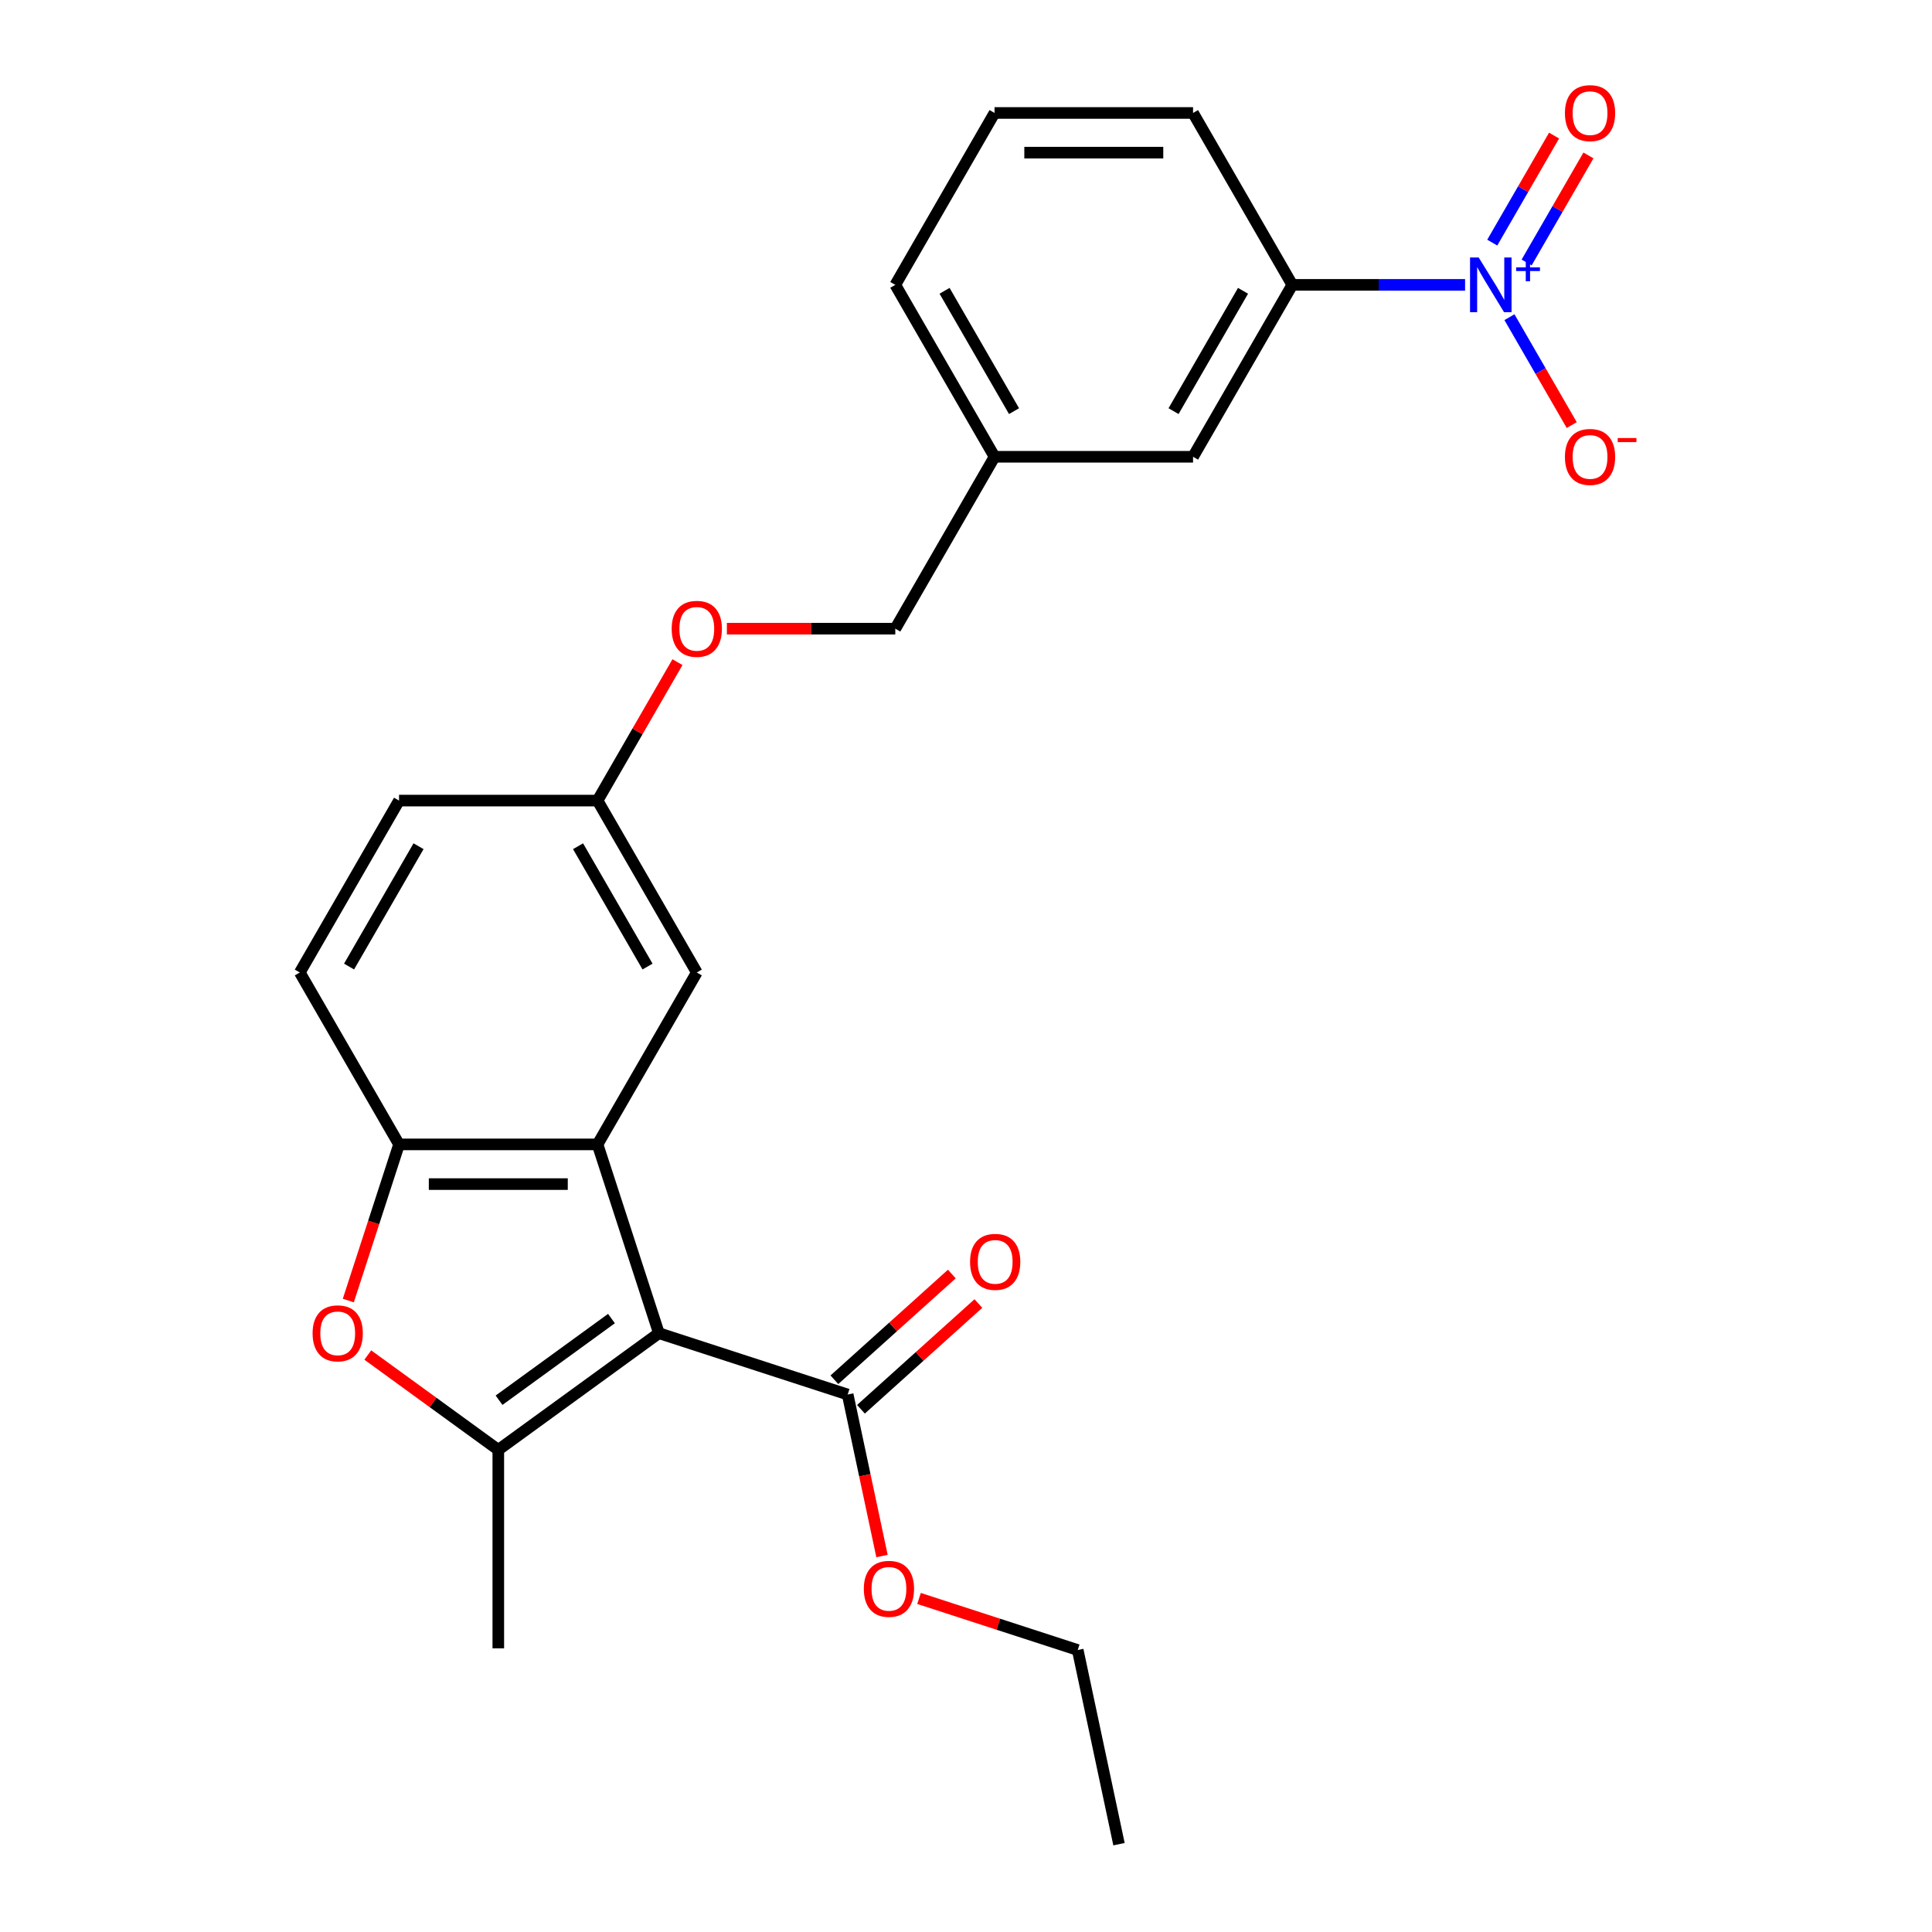 <?xml version='1.0' encoding='iso-8859-1'?>
<svg version='1.1' baseProfile='full'
              xmlns='http://www.w3.org/2000/svg'
                      xmlns:rdkit='http://www.rdkit.org/xml'
                      xmlns:xlink='http://www.w3.org/1999/xlink'
                  xml:space='preserve'
width='1000px' height='1000px' viewBox='0 0 1000 1000'>
<!-- END OF HEADER -->
<rect style='opacity:1.0;fill:#FFFFFF;stroke:none' width='1000' height='1000' x='0' y='0'> </rect>
<path class='bond-0' d='M 341.038,690.052 L 257.918,750.442' style='fill:none;fill-rule:evenodd;stroke:#000000;stroke-width:6px;stroke-linecap:butt;stroke-linejoin:miter;stroke-opacity:1' />
<path class='bond-0' d='M 316.492,682.486 L 258.308,724.76' style='fill:none;fill-rule:evenodd;stroke:#000000;stroke-width:6px;stroke-linecap:butt;stroke-linejoin:miter;stroke-opacity:1' />
<path class='bond-1' d='M 341.038,690.052 L 309.289,592.337' style='fill:none;fill-rule:evenodd;stroke:#000000;stroke-width:6px;stroke-linecap:butt;stroke-linejoin:miter;stroke-opacity:1' />
<path class='bond-5' d='M 341.038,690.052 L 438.753,721.801' style='fill:none;fill-rule:evenodd;stroke:#000000;stroke-width:6px;stroke-linecap:butt;stroke-linejoin:miter;stroke-opacity:1' />
<path class='bond-3' d='M 257.918,750.442 L 224.142,725.903' style='fill:none;fill-rule:evenodd;stroke:#000000;stroke-width:6px;stroke-linecap:butt;stroke-linejoin:miter;stroke-opacity:1' />
<path class='bond-3' d='M 224.142,725.903 L 190.366,701.363' style='fill:none;fill-rule:evenodd;stroke:#FF0000;stroke-width:6px;stroke-linecap:butt;stroke-linejoin:miter;stroke-opacity:1' />
<path class='bond-17' d='M 257.918,750.442 L 257.918,853.185' style='fill:none;fill-rule:evenodd;stroke:#000000;stroke-width:6px;stroke-linecap:butt;stroke-linejoin:miter;stroke-opacity:1' />
<path class='bond-4' d='M 309.289,592.337 L 206.546,592.337' style='fill:none;fill-rule:evenodd;stroke:#000000;stroke-width:6px;stroke-linecap:butt;stroke-linejoin:miter;stroke-opacity:1' />
<path class='bond-4' d='M 293.878,612.886 L 221.958,612.886' style='fill:none;fill-rule:evenodd;stroke:#000000;stroke-width:6px;stroke-linecap:butt;stroke-linejoin:miter;stroke-opacity:1' />
<path class='bond-8' d='M 309.289,592.337 L 360.661,503.36' style='fill:none;fill-rule:evenodd;stroke:#000000;stroke-width:6px;stroke-linecap:butt;stroke-linejoin:miter;stroke-opacity:1' />
<path class='bond-2' d='M 758.323,147.448 L 713.606,147.448' style='fill:none;fill-rule:evenodd;stroke:#0000FF;stroke-width:6px;stroke-linecap:butt;stroke-linejoin:miter;stroke-opacity:1' />
<path class='bond-2' d='M 713.606,147.448 L 668.889,147.448' style='fill:none;fill-rule:evenodd;stroke:#000000;stroke-width:6px;stroke-linecap:butt;stroke-linejoin:miter;stroke-opacity:1' />
<path class='bond-7' d='M 781.29,164.177 L 797.411,192.098' style='fill:none;fill-rule:evenodd;stroke:#0000FF;stroke-width:6px;stroke-linecap:butt;stroke-linejoin:miter;stroke-opacity:1' />
<path class='bond-7' d='M 797.411,192.098 L 813.531,220.02' style='fill:none;fill-rule:evenodd;stroke:#FF0000;stroke-width:6px;stroke-linecap:butt;stroke-linejoin:miter;stroke-opacity:1' />
<path class='bond-9' d='M 790.188,135.857 L 806.182,108.155' style='fill:none;fill-rule:evenodd;stroke:#0000FF;stroke-width:6px;stroke-linecap:butt;stroke-linejoin:miter;stroke-opacity:1' />
<path class='bond-9' d='M 806.182,108.155 L 822.175,80.453' style='fill:none;fill-rule:evenodd;stroke:#FF0000;stroke-width:6px;stroke-linecap:butt;stroke-linejoin:miter;stroke-opacity:1' />
<path class='bond-9' d='M 772.392,125.582 L 788.386,97.88' style='fill:none;fill-rule:evenodd;stroke:#0000FF;stroke-width:6px;stroke-linecap:butt;stroke-linejoin:miter;stroke-opacity:1' />
<path class='bond-9' d='M 788.386,97.88 L 804.38,70.179' style='fill:none;fill-rule:evenodd;stroke:#FF0000;stroke-width:6px;stroke-linecap:butt;stroke-linejoin:miter;stroke-opacity:1' />
<path class='bond-25' d='M 180.285,673.163 L 193.415,632.75' style='fill:none;fill-rule:evenodd;stroke:#FF0000;stroke-width:6px;stroke-linecap:butt;stroke-linejoin:miter;stroke-opacity:1' />
<path class='bond-25' d='M 193.415,632.75 L 206.546,592.337' style='fill:none;fill-rule:evenodd;stroke:#000000;stroke-width:6px;stroke-linecap:butt;stroke-linejoin:miter;stroke-opacity:1' />
<path class='bond-12' d='M 206.546,592.337 L 155.175,503.36' style='fill:none;fill-rule:evenodd;stroke:#000000;stroke-width:6px;stroke-linecap:butt;stroke-linejoin:miter;stroke-opacity:1' />
<path class='bond-10' d='M 445.628,729.436 L 476.02,702.071' style='fill:none;fill-rule:evenodd;stroke:#000000;stroke-width:6px;stroke-linecap:butt;stroke-linejoin:miter;stroke-opacity:1' />
<path class='bond-10' d='M 476.02,702.071 L 506.412,674.706' style='fill:none;fill-rule:evenodd;stroke:#FF0000;stroke-width:6px;stroke-linecap:butt;stroke-linejoin:miter;stroke-opacity:1' />
<path class='bond-10' d='M 431.878,714.166 L 462.27,686.8' style='fill:none;fill-rule:evenodd;stroke:#000000;stroke-width:6px;stroke-linecap:butt;stroke-linejoin:miter;stroke-opacity:1' />
<path class='bond-10' d='M 462.27,686.8 L 492.662,659.435' style='fill:none;fill-rule:evenodd;stroke:#FF0000;stroke-width:6px;stroke-linecap:butt;stroke-linejoin:miter;stroke-opacity:1' />
<path class='bond-15' d='M 438.753,721.801 L 447.639,763.605' style='fill:none;fill-rule:evenodd;stroke:#000000;stroke-width:6px;stroke-linecap:butt;stroke-linejoin:miter;stroke-opacity:1' />
<path class='bond-15' d='M 447.639,763.605 L 456.524,805.41' style='fill:none;fill-rule:evenodd;stroke:#FF0000;stroke-width:6px;stroke-linecap:butt;stroke-linejoin:miter;stroke-opacity:1' />
<path class='bond-6' d='M 668.889,147.448 L 617.518,236.426' style='fill:none;fill-rule:evenodd;stroke:#000000;stroke-width:6px;stroke-linecap:butt;stroke-linejoin:miter;stroke-opacity:1' />
<path class='bond-6' d='M 643.388,150.52 L 607.428,212.805' style='fill:none;fill-rule:evenodd;stroke:#000000;stroke-width:6px;stroke-linecap:butt;stroke-linejoin:miter;stroke-opacity:1' />
<path class='bond-27' d='M 668.889,147.448 L 617.518,58.47' style='fill:none;fill-rule:evenodd;stroke:#000000;stroke-width:6px;stroke-linecap:butt;stroke-linejoin:miter;stroke-opacity:1' />
<path class='bond-13' d='M 360.661,503.36 L 309.289,414.382' style='fill:none;fill-rule:evenodd;stroke:#000000;stroke-width:6px;stroke-linecap:butt;stroke-linejoin:miter;stroke-opacity:1' />
<path class='bond-13' d='M 335.159,500.287 L 299.199,438.003' style='fill:none;fill-rule:evenodd;stroke:#000000;stroke-width:6px;stroke-linecap:butt;stroke-linejoin:miter;stroke-opacity:1' />
<path class='bond-11' d='M 617.518,236.426 L 514.775,236.426' style='fill:none;fill-rule:evenodd;stroke:#000000;stroke-width:6px;stroke-linecap:butt;stroke-linejoin:miter;stroke-opacity:1' />
<path class='bond-26' d='M 155.175,503.36 L 206.546,414.382' style='fill:none;fill-rule:evenodd;stroke:#000000;stroke-width:6px;stroke-linecap:butt;stroke-linejoin:miter;stroke-opacity:1' />
<path class='bond-26' d='M 180.676,500.287 L 216.636,438.003' style='fill:none;fill-rule:evenodd;stroke:#000000;stroke-width:6px;stroke-linecap:butt;stroke-linejoin:miter;stroke-opacity:1' />
<path class='bond-14' d='M 309.289,414.382 L 329.973,378.557' style='fill:none;fill-rule:evenodd;stroke:#000000;stroke-width:6px;stroke-linecap:butt;stroke-linejoin:miter;stroke-opacity:1' />
<path class='bond-14' d='M 329.973,378.557 L 350.656,342.732' style='fill:none;fill-rule:evenodd;stroke:#FF0000;stroke-width:6px;stroke-linecap:butt;stroke-linejoin:miter;stroke-opacity:1' />
<path class='bond-18' d='M 309.289,414.382 L 206.546,414.382' style='fill:none;fill-rule:evenodd;stroke:#000000;stroke-width:6px;stroke-linecap:butt;stroke-linejoin:miter;stroke-opacity:1' />
<path class='bond-19' d='M 376.229,325.404 L 419.816,325.404' style='fill:none;fill-rule:evenodd;stroke:#FF0000;stroke-width:6px;stroke-linecap:butt;stroke-linejoin:miter;stroke-opacity:1' />
<path class='bond-19' d='M 419.816,325.404 L 463.403,325.404' style='fill:none;fill-rule:evenodd;stroke:#000000;stroke-width:6px;stroke-linecap:butt;stroke-linejoin:miter;stroke-opacity:1' />
<path class='bond-23' d='M 475.683,827.357 L 516.756,840.702' style='fill:none;fill-rule:evenodd;stroke:#FF0000;stroke-width:6px;stroke-linecap:butt;stroke-linejoin:miter;stroke-opacity:1' />
<path class='bond-23' d='M 516.756,840.702 L 557.828,854.048' style='fill:none;fill-rule:evenodd;stroke:#000000;stroke-width:6px;stroke-linecap:butt;stroke-linejoin:miter;stroke-opacity:1' />
<path class='bond-16' d='M 514.775,236.426 L 463.403,325.404' style='fill:none;fill-rule:evenodd;stroke:#000000;stroke-width:6px;stroke-linecap:butt;stroke-linejoin:miter;stroke-opacity:1' />
<path class='bond-22' d='M 514.775,236.426 L 463.403,147.448' style='fill:none;fill-rule:evenodd;stroke:#000000;stroke-width:6px;stroke-linecap:butt;stroke-linejoin:miter;stroke-opacity:1' />
<path class='bond-22' d='M 524.865,212.805 L 488.905,150.52' style='fill:none;fill-rule:evenodd;stroke:#000000;stroke-width:6px;stroke-linecap:butt;stroke-linejoin:miter;stroke-opacity:1' />
<path class='bond-20' d='M 617.518,58.47 L 514.775,58.47' style='fill:none;fill-rule:evenodd;stroke:#000000;stroke-width:6px;stroke-linecap:butt;stroke-linejoin:miter;stroke-opacity:1' />
<path class='bond-20' d='M 602.106,79.019 L 530.186,79.019' style='fill:none;fill-rule:evenodd;stroke:#000000;stroke-width:6px;stroke-linecap:butt;stroke-linejoin:miter;stroke-opacity:1' />
<path class='bond-21' d='M 514.775,58.47 L 463.403,147.448' style='fill:none;fill-rule:evenodd;stroke:#000000;stroke-width:6px;stroke-linecap:butt;stroke-linejoin:miter;stroke-opacity:1' />
<path class='bond-24' d='M 557.828,854.048 L 579.19,954.545' style='fill:none;fill-rule:evenodd;stroke:#000000;stroke-width:6px;stroke-linecap:butt;stroke-linejoin:miter;stroke-opacity:1' />
<path  class='atom-3' d='M 765.372 133.288
L 774.652 148.288
Q 775.572 149.768, 777.052 152.448
Q 778.532 155.128, 778.612 155.288
L 778.612 133.288
L 782.372 133.288
L 782.372 161.608
L 778.492 161.608
L 768.532 145.208
Q 767.372 143.288, 766.132 141.088
Q 764.932 138.888, 764.572 138.208
L 764.572 161.608
L 760.892 161.608
L 760.892 133.288
L 765.372 133.288
' fill='#0000FF'/>
<path  class='atom-3' d='M 784.748 138.393
L 789.737 138.393
L 789.737 133.139
L 791.955 133.139
L 791.955 138.393
L 797.077 138.393
L 797.077 140.294
L 791.955 140.294
L 791.955 145.574
L 789.737 145.574
L 789.737 140.294
L 784.748 140.294
L 784.748 138.393
' fill='#0000FF'/>
<path  class='atom-4' d='M 161.797 690.132
Q 161.797 683.332, 165.157 679.532
Q 168.517 675.732, 174.797 675.732
Q 181.077 675.732, 184.437 679.532
Q 187.797 683.332, 187.797 690.132
Q 187.797 697.012, 184.397 700.932
Q 180.997 704.812, 174.797 704.812
Q 168.557 704.812, 165.157 700.932
Q 161.797 697.052, 161.797 690.132
M 174.797 701.612
Q 179.117 701.612, 181.437 698.732
Q 183.797 695.812, 183.797 690.132
Q 183.797 684.572, 181.437 681.772
Q 179.117 678.932, 174.797 678.932
Q 170.477 678.932, 168.117 681.732
Q 165.797 684.532, 165.797 690.132
Q 165.797 695.852, 168.117 698.732
Q 170.477 701.612, 174.797 701.612
' fill='#FF0000'/>
<path  class='atom-8' d='M 810.003 236.506
Q 810.003 229.706, 813.363 225.906
Q 816.723 222.106, 823.003 222.106
Q 829.283 222.106, 832.643 225.906
Q 836.003 229.706, 836.003 236.506
Q 836.003 243.386, 832.603 247.306
Q 829.203 251.186, 823.003 251.186
Q 816.763 251.186, 813.363 247.306
Q 810.003 243.426, 810.003 236.506
M 823.003 247.986
Q 827.323 247.986, 829.643 245.106
Q 832.003 242.186, 832.003 236.506
Q 832.003 230.946, 829.643 228.146
Q 827.323 225.306, 823.003 225.306
Q 818.683 225.306, 816.323 228.106
Q 814.003 230.906, 814.003 236.506
Q 814.003 242.226, 816.323 245.106
Q 818.683 247.986, 823.003 247.986
' fill='#FF0000'/>
<path  class='atom-8' d='M 837.323 226.728
L 847.012 226.728
L 847.012 228.84
L 837.323 228.84
L 837.323 226.728
' fill='#FF0000'/>
<path  class='atom-10' d='M 810.003 58.55
Q 810.003 51.75, 813.363 47.95
Q 816.723 44.15, 823.003 44.15
Q 829.283 44.15, 832.643 47.95
Q 836.003 51.75, 836.003 58.55
Q 836.003 65.43, 832.603 69.35
Q 829.203 73.23, 823.003 73.23
Q 816.763 73.23, 813.363 69.35
Q 810.003 65.47, 810.003 58.55
M 823.003 70.03
Q 827.323 70.03, 829.643 67.15
Q 832.003 64.23, 832.003 58.55
Q 832.003 52.99, 829.643 50.19
Q 827.323 47.35, 823.003 47.35
Q 818.683 47.35, 816.323 50.15
Q 814.003 52.95, 814.003 58.55
Q 814.003 64.27, 816.323 67.15
Q 818.683 70.03, 823.003 70.03
' fill='#FF0000'/>
<path  class='atom-11' d='M 502.105 653.133
Q 502.105 646.333, 505.465 642.533
Q 508.825 638.733, 515.105 638.733
Q 521.385 638.733, 524.745 642.533
Q 528.105 646.333, 528.105 653.133
Q 528.105 660.013, 524.705 663.933
Q 521.305 667.813, 515.105 667.813
Q 508.865 667.813, 505.465 663.933
Q 502.105 660.053, 502.105 653.133
M 515.105 664.613
Q 519.425 664.613, 521.745 661.733
Q 524.105 658.813, 524.105 653.133
Q 524.105 647.573, 521.745 644.773
Q 519.425 641.933, 515.105 641.933
Q 510.785 641.933, 508.425 644.733
Q 506.105 647.533, 506.105 653.133
Q 506.105 658.853, 508.425 661.733
Q 510.785 664.613, 515.105 664.613
' fill='#FF0000'/>
<path  class='atom-15' d='M 347.661 325.484
Q 347.661 318.684, 351.021 314.884
Q 354.381 311.084, 360.661 311.084
Q 366.941 311.084, 370.301 314.884
Q 373.661 318.684, 373.661 325.484
Q 373.661 332.364, 370.261 336.284
Q 366.861 340.164, 360.661 340.164
Q 354.421 340.164, 351.021 336.284
Q 347.661 332.404, 347.661 325.484
M 360.661 336.964
Q 364.981 336.964, 367.301 334.084
Q 369.661 331.164, 369.661 325.484
Q 369.661 319.924, 367.301 317.124
Q 364.981 314.284, 360.661 314.284
Q 356.341 314.284, 353.981 317.084
Q 351.661 319.884, 351.661 325.484
Q 351.661 331.204, 353.981 334.084
Q 356.341 336.964, 360.661 336.964
' fill='#FF0000'/>
<path  class='atom-16' d='M 447.114 822.379
Q 447.114 815.579, 450.474 811.779
Q 453.834 807.979, 460.114 807.979
Q 466.394 807.979, 469.754 811.779
Q 473.114 815.579, 473.114 822.379
Q 473.114 829.259, 469.714 833.179
Q 466.314 837.059, 460.114 837.059
Q 453.874 837.059, 450.474 833.179
Q 447.114 829.299, 447.114 822.379
M 460.114 833.859
Q 464.434 833.859, 466.754 830.979
Q 469.114 828.059, 469.114 822.379
Q 469.114 816.819, 466.754 814.019
Q 464.434 811.179, 460.114 811.179
Q 455.794 811.179, 453.434 813.979
Q 451.114 816.779, 451.114 822.379
Q 451.114 828.099, 453.434 830.979
Q 455.794 833.859, 460.114 833.859
' fill='#FF0000'/>
</svg>
